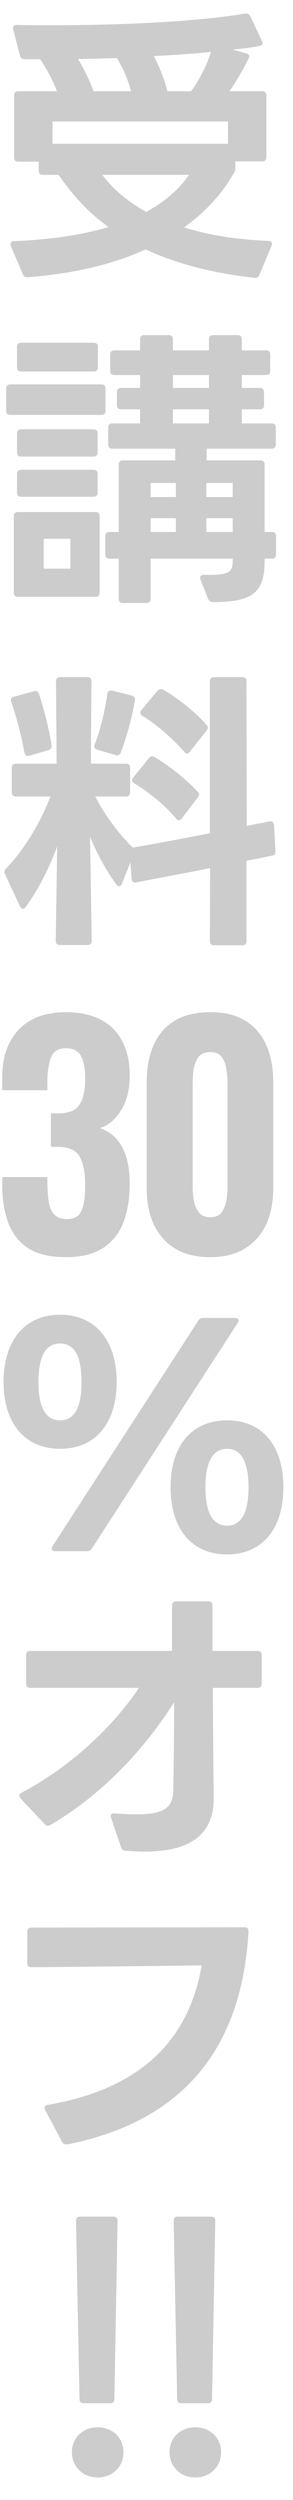 <svg width="48" height="409" viewBox="0 0 48 409" fill="none" xmlns="http://www.w3.org/2000/svg">
<path d="M41.672 45.456C34.904 44.688 29 43.2 23.864 40.8C18.104 43.44 11.432 44.832 4.52 45.36H4.472C4.088 45.36 3.896 45.216 3.752 44.88L1.784 40.272C1.736 40.128 1.736 40.032 1.736 39.936C1.736 39.648 1.928 39.456 2.312 39.456C7.976 39.216 13.208 38.496 17.768 37.152C14.6 34.848 11.912 32.016 9.608 28.608H7.016C6.584 28.608 6.344 28.368 6.344 27.936V26.448H2.984C2.552 26.448 2.312 26.208 2.312 25.776V15.6C2.312 15.168 2.552 14.928 2.984 14.928H9.32C8.696 13.248 7.736 11.424 6.584 9.696C5.72 9.696 4.856 9.696 4.04 9.696C3.656 9.696 3.416 9.504 3.272 9.12L2.168 4.848C2.12 4.752 2.12 4.656 2.12 4.608C2.12 4.272 2.312 4.08 2.744 4.08C4.616 4.128 6.536 4.128 8.504 4.128C20.264 4.128 32.744 3.504 40.184 2.208C40.232 2.208 40.28 2.208 40.328 2.208C40.616 2.208 40.856 2.352 41 2.64L42.92 6.72C42.968 6.864 43.016 6.96 43.016 7.056C43.016 7.344 42.824 7.488 42.488 7.536C41.144 7.776 39.704 7.968 38.12 8.112L40.328 8.736C40.808 8.832 40.952 9.168 40.712 9.6C39.848 11.328 38.648 13.44 37.592 14.928H42.968C43.4 14.928 43.64 15.168 43.64 15.6V25.728C43.64 26.16 43.4 26.4 42.968 26.4H38.552V27.504C38.552 27.84 38.504 28.032 38.312 28.32C36.248 31.92 33.464 34.848 30.152 37.2C34.424 38.544 39.128 39.216 43.976 39.408C44.456 39.408 44.696 39.744 44.504 40.176L42.488 44.976C42.344 45.36 42.104 45.504 41.672 45.456ZM23.96 34.656C26.888 33.072 29.24 31.104 30.968 28.608H16.76C18.632 31.104 21.08 33.072 23.96 34.656ZM8.6 23.52H37.352V19.872H8.6V23.52ZM21.464 14.928C21.032 13.248 20.264 11.328 19.16 9.504C17.048 9.552 14.888 9.648 12.776 9.648C13.832 11.376 14.744 13.296 15.32 14.928H21.464ZM31.304 14.928C32.744 12.96 33.848 10.704 34.568 8.496C31.64 8.784 28.472 9.024 25.208 9.168C26.168 11.04 26.984 13.104 27.416 14.928H31.304Z" fill="#CCCCCC"/>
<path d="M17.912 91.4C17.48 91.4 17.24 91.16 17.24 90.728V87.704C17.24 87.272 17.48 87.032 17.912 87.032H19.448V75.992C19.448 75.56 19.688 75.32 20.12 75.32H28.712V73.4H18.392C17.96 73.4 17.72 73.16 17.72 72.728V69.944C17.72 69.512 17.96 69.272 18.392 69.272H22.952V66.968H19.832C19.4 66.968 19.16 66.728 19.16 66.296V64.136C19.16 63.704 19.4 63.464 19.832 63.464H22.952V61.352H18.728C18.296 61.352 18.056 61.112 18.056 60.68V57.992C18.056 57.56 18.296 57.32 18.728 57.32H22.952V55.496C22.952 55.064 23.192 54.824 23.624 54.824H27.656C28.088 54.824 28.328 55.064 28.328 55.496V57.32H34.232V55.496C34.232 55.064 34.472 54.824 34.904 54.824H38.936C39.368 54.824 39.608 55.064 39.608 55.496V57.32H43.592C44.024 57.32 44.264 57.56 44.264 57.992V60.68C44.264 61.112 44.024 61.352 43.592 61.352H39.608V63.464H42.584C43.016 63.464 43.256 63.704 43.256 64.136V66.296C43.256 66.728 43.016 66.968 42.584 66.968H39.608V69.272H44.504C44.936 69.272 45.176 69.512 45.176 69.944V72.728C45.176 73.16 44.936 73.4 44.504 73.4H33.848V75.32H42.68C43.112 75.32 43.352 75.56 43.352 75.992V87.032H44.552C44.984 87.032 45.224 87.272 45.224 87.704V90.728C45.224 91.16 44.984 91.4 44.552 91.4H43.352V91.688C43.352 96.872 41.528 98.504 34.904 98.504C34.52 98.504 34.232 98.312 34.088 97.976L32.84 94.808C32.792 94.712 32.792 94.616 32.792 94.52C32.792 94.232 33.032 94.04 33.464 94.04C37.736 94.136 38.12 93.56 38.12 91.592V91.4H24.68V97.976C24.68 98.408 24.44 98.648 24.008 98.648H20.12C19.688 98.648 19.448 98.408 19.448 97.976V91.4H17.912ZM2.792 56.744C2.792 56.312 3.032 56.072 3.464 56.072H15.368C15.8 56.072 16.04 56.312 16.04 56.744V60.104C16.04 60.536 15.8 60.776 15.368 60.776H3.464C3.032 60.776 2.792 60.536 2.792 60.104V56.744ZM34.232 63.464V61.352H28.328V63.464H34.232ZM1.016 63.56C1.016 63.128 1.256 62.888 1.688 62.888H16.616C17.048 62.888 17.288 63.128 17.288 63.56V67.208C17.288 67.64 17.048 67.88 16.616 67.88H1.688C1.256 67.88 1.016 67.64 1.016 67.208V63.56ZM34.232 69.272V66.968H28.328V69.272H34.232ZM2.792 70.904C2.792 70.472 3.032 70.232 3.464 70.232H15.32C15.752 70.232 15.992 70.472 15.992 70.904V74.024C15.992 74.456 15.752 74.696 15.32 74.696H3.464C3.032 74.696 2.792 74.456 2.792 74.024V70.904ZM2.792 77.528C2.792 77.096 3.032 76.856 3.464 76.856H15.32C15.752 76.856 15.992 77.096 15.992 77.528V80.6C15.992 81.032 15.752 81.272 15.32 81.272H3.464C3.032 81.272 2.792 81.032 2.792 80.6V77.528ZM28.808 81.32V79.016H24.68V81.32H28.808ZM38.12 81.32V79.016H33.8V81.32H38.12ZM2.264 84.44C2.264 84.008 2.504 83.768 2.936 83.768H15.656C16.088 83.768 16.328 84.008 16.328 84.44V96.968C16.328 97.4 16.088 97.64 15.656 97.64H2.936C2.504 97.64 2.264 97.4 2.264 96.968V84.44ZM28.808 87.032V84.776H24.68V87.032H28.808ZM38.12 87.032V84.776H33.8V87.032H38.12ZM11.528 93.032V88.136H7.16V93.032H11.528Z" fill="#CCCCCC"/>
<path d="M15.032 153.928C15.032 154.36 14.792 154.6 14.36 154.6H9.8C9.368 154.6 9.128 154.36 9.128 153.928L9.368 138.472C7.928 142.36 6.104 145.816 4.184 148.408C4.04 148.6 3.896 148.696 3.752 148.696C3.608 148.696 3.416 148.552 3.272 148.264L0.824 143.032C0.776 142.888 0.728 142.792 0.728 142.696C0.728 142.456 0.824 142.264 1.016 142.072C3.944 139 6.536 134.776 8.264 130.312H2.6C2.168 130.312 1.928 130.072 1.928 129.64V125.608C1.928 125.176 2.168 124.936 2.6 124.936H9.272L9.176 111.448C9.176 111.016 9.416 110.776 9.848 110.776H14.312C14.744 110.776 14.984 111.016 14.984 111.448L14.888 124.936H20.648C21.08 124.936 21.32 125.176 21.32 125.608V129.64C21.32 130.072 21.08 130.312 20.648 130.312H15.608C17.24 133.48 19.544 136.504 21.752 138.664C25.976 137.944 30.248 137.128 34.376 136.312V111.448C34.376 111.016 34.616 110.776 35.048 110.776H39.704C40.136 110.776 40.376 111.016 40.376 111.448L40.424 135.112L44.12 134.392C44.216 134.392 44.264 134.344 44.312 134.344C44.648 134.392 44.84 134.584 44.888 134.968L45.128 139.24V139.384C45.128 139.72 44.936 139.912 44.648 139.96C43.304 140.248 41.912 140.536 40.376 140.824V153.976C40.376 154.408 40.136 154.648 39.704 154.648H35.048C34.616 154.648 34.376 154.408 34.376 153.976L34.424 142.024C30.392 142.84 26.12 143.608 22.28 144.376H22.088C21.8 144.376 21.608 144.184 21.56 143.8L21.368 141.064L19.976 144.568C19.88 144.856 19.688 145 19.496 145C19.352 145 19.208 144.904 19.064 144.712C17.528 142.6 15.944 139.816 14.744 136.888L15.032 153.928ZM23.336 117.112C23.096 116.968 23 116.776 23 116.584C23 116.488 23.048 116.344 23.144 116.2L25.784 113.032C25.976 112.84 26.168 112.744 26.36 112.744C26.504 112.744 26.6 112.744 26.744 112.84C29.24 114.28 31.928 116.44 33.848 118.6C33.992 118.744 34.04 118.888 34.04 119.032C34.04 119.176 33.992 119.32 33.848 119.512L31.112 122.968C30.968 123.16 30.776 123.304 30.632 123.304C30.488 123.304 30.344 123.208 30.2 123.016C28.376 120.904 25.688 118.552 23.336 117.112ZM15.896 122.632C15.464 122.488 15.368 122.2 15.512 121.768C16.472 119.416 17.192 116.248 17.576 113.512C17.624 113.08 17.96 112.888 18.392 112.984L21.608 113.8C22.04 113.896 22.184 114.232 22.088 114.664C21.608 117.496 20.696 120.712 19.784 123.112C19.64 123.496 19.352 123.688 18.968 123.544L15.896 122.632ZM3.992 123.112C3.512 120.376 2.696 117.256 1.832 114.808C1.784 114.712 1.784 114.616 1.784 114.52C1.784 114.232 1.928 114.04 2.264 113.992L5.576 113.08C5.672 113.08 5.72 113.032 5.768 113.032C6.104 113.032 6.296 113.224 6.392 113.56C7.208 116.008 8.024 119.224 8.456 121.912V122.056C8.456 122.392 8.264 122.632 7.928 122.728L4.808 123.64C4.712 123.688 4.664 123.688 4.568 123.688C4.28 123.688 4.088 123.448 3.992 123.112ZM21.992 128.152C21.752 128.008 21.656 127.816 21.656 127.624C21.656 127.528 21.704 127.384 21.8 127.24L24.392 124.024C24.536 123.832 24.728 123.736 24.92 123.736C25.064 123.736 25.16 123.736 25.304 123.832C27.704 125.272 30.632 127.576 32.408 129.544C32.552 129.688 32.6 129.832 32.6 129.976C32.6 130.12 32.552 130.264 32.408 130.456L29.768 133.912C29.624 134.104 29.48 134.2 29.336 134.2C29.144 134.2 29 134.104 28.856 133.912C27.032 131.752 24.392 129.592 21.992 128.152Z" fill="#CCCCCC"/>
<path d="M35 294.808C34.76 300.088 31.208 302.92 23.72 302.92C22.712 302.92 21.704 302.872 20.6 302.776C20.216 302.776 19.976 302.584 19.832 302.2L18.2 297.4C18.152 297.304 18.152 297.208 18.152 297.112C18.152 296.776 18.392 296.632 18.824 296.68C20.216 296.776 21.416 296.824 22.472 296.824C26.744 296.824 28.28 295.768 28.376 293.128C28.472 288.904 28.52 283.192 28.52 278.488C24.296 285.256 17.288 293.32 8.264 298.552C8.12 298.648 7.976 298.696 7.832 298.696C7.64 298.696 7.496 298.6 7.304 298.408L3.368 294.232C3.224 294.04 3.176 293.896 3.176 293.752C3.176 293.56 3.272 293.416 3.56 293.272C11.672 289 18.632 282.328 22.76 276.136H4.952C4.52 276.136 4.28 275.896 4.28 275.464V270.76C4.28 270.328 4.52 270.088 4.952 270.088H28.184V268.6V262.648C28.184 262.216 28.424 261.976 28.856 261.976H34.136C34.568 261.976 34.808 262.216 34.808 262.648V270.088H42.2C42.632 270.088 42.872 270.328 42.872 270.76V275.464C42.872 275.896 42.632 276.136 42.2 276.136H34.856L34.952 288.136C34.952 289.576 35 291.352 35 292.984V294.808Z" fill="#CCCCCC"/>
<path d="M9.849 237.024C4.137 237.024 0.585 232.944 0.585 226.08C0.585 219.216 4.137 215.088 9.849 215.088C15.561 215.088 19.113 219.216 19.113 226.08C19.113 232.944 15.561 237.024 9.849 237.024ZM6.297 226.08C6.297 230.352 7.545 232.368 9.849 232.368C12.153 232.368 13.353 230.352 13.353 226.08C13.353 221.808 12.153 219.792 9.849 219.792C7.545 219.792 6.297 221.808 6.297 226.08ZM32.457 216.096C32.649 215.76 32.937 215.616 33.273 215.616H38.505C38.841 215.616 39.081 215.808 39.081 216.048C39.081 216.192 39.033 216.288 38.937 216.432L15.081 253.296C14.889 253.632 14.601 253.776 14.265 253.776H9.081C8.697 253.776 8.457 253.584 8.457 253.344C8.457 253.2 8.505 253.104 8.601 252.96L32.457 216.096ZM27.945 243.312C27.945 236.448 31.449 232.368 37.209 232.368C42.921 232.368 46.425 236.448 46.425 243.312C46.425 250.176 42.921 254.304 37.209 254.304C31.449 254.304 27.945 250.176 27.945 243.312ZM33.657 243.312C33.657 247.584 34.905 249.6 37.209 249.6C39.465 249.6 40.713 247.584 40.713 243.312C40.713 239.088 39.465 237.024 37.209 237.024C34.905 237.024 33.657 239.088 33.657 243.312Z" fill="#CCCCCC"/>
<path d="M10.856 350.824C10.568 350.824 10.328 350.728 10.184 350.44L7.4 345.208C7.352 345.064 7.304 344.968 7.304 344.824C7.304 344.584 7.496 344.392 7.88 344.344C26.072 341.224 31.448 330.712 33.032 321.544C24.248 321.64 13.256 321.784 5.096 321.832C4.664 321.832 4.472 321.592 4.472 321.16V316.024C4.472 315.592 4.664 315.352 5.144 315.352L40.04 315.304C40.52 315.304 40.712 315.544 40.712 315.976C39.656 334.6 30.488 346.936 11.048 350.824H10.856Z" fill="#CCCCCC"/>
<path d="M10.836 205.672C8.244 205.672 6.18 205.192 4.644 204.232C3.14 203.24 2.052 201.864 1.38 200.104C0.708 198.312 0.372 196.264 0.372 193.96V192.568H7.764C7.764 192.632 7.764 192.808 7.764 193.096C7.764 193.352 7.764 193.608 7.764 193.864C7.796 195.112 7.892 196.152 8.052 196.984C8.244 197.784 8.564 198.392 9.012 198.808C9.46 199.224 10.1 199.432 10.932 199.432C11.796 199.432 12.436 199.224 12.852 198.808C13.268 198.36 13.556 197.72 13.716 196.888C13.876 196.056 13.956 195.032 13.956 193.816C13.956 191.864 13.668 190.36 13.092 189.304C12.516 188.216 11.364 187.656 9.636 187.624C9.604 187.624 9.444 187.624 9.156 187.624C8.868 187.624 8.596 187.624 8.34 187.624V182.152C8.532 182.152 8.724 182.152 8.916 182.152C9.14 182.152 9.332 182.152 9.492 182.152C11.22 182.152 12.388 181.688 12.996 180.76C13.636 179.832 13.956 178.376 13.956 176.392C13.956 174.856 13.732 173.656 13.284 172.792C12.836 171.928 12.004 171.496 10.788 171.496C9.572 171.496 8.772 171.976 8.388 172.936C8.004 173.896 7.796 175.128 7.764 176.632C7.764 176.888 7.764 177.176 7.764 177.496C7.764 177.784 7.764 178.072 7.764 178.36H0.372V176.248C0.372 173.976 0.788 172.056 1.62 170.488C2.452 168.888 3.636 167.672 5.172 166.84C6.708 166.008 8.58 165.592 10.788 165.592C12.996 165.592 14.884 165.992 16.452 166.792C18.02 167.592 19.204 168.76 20.004 170.296C20.836 171.832 21.252 173.736 21.252 176.008C21.252 178.28 20.772 180.168 19.812 181.672C18.884 183.176 17.732 184.136 16.356 184.552C17.316 184.872 18.164 185.4 18.9 186.136C19.636 186.872 20.212 187.864 20.628 189.112C21.044 190.328 21.252 191.848 21.252 193.672C21.252 196.008 20.916 198.088 20.244 199.912C19.572 201.704 18.468 203.112 16.932 204.136C15.396 205.16 13.364 205.672 10.836 205.672ZM34.445 205.672C32.109 205.672 30.173 205.192 28.637 204.232C27.101 203.272 25.949 201.96 25.181 200.296C24.413 198.6 24.029 196.648 24.029 194.44V177.016C24.029 174.744 24.397 172.76 25.133 171.064C25.869 169.336 27.005 167.992 28.541 167.032C30.077 166.072 32.045 165.592 34.445 165.592C36.813 165.592 38.749 166.072 40.253 167.032C41.789 167.992 42.925 169.336 43.661 171.064C44.397 172.76 44.765 174.744 44.765 177.016V194.44C44.765 196.648 44.381 198.6 43.613 200.296C42.845 201.96 41.693 203.272 40.157 204.232C38.621 205.192 36.717 205.672 34.445 205.672ZM34.445 199.144C35.309 199.144 35.933 198.872 36.317 198.328C36.701 197.784 36.957 197.144 37.085 196.408C37.213 195.64 37.277 194.936 37.277 194.296V177.16C37.277 176.456 37.213 175.72 37.085 174.952C36.989 174.184 36.749 173.528 36.365 172.984C35.981 172.408 35.341 172.12 34.445 172.12C33.549 172.12 32.893 172.408 32.477 172.984C32.093 173.528 31.837 174.184 31.709 174.952C31.613 175.72 31.565 176.456 31.565 177.16V194.296C31.565 194.936 31.629 195.64 31.757 196.408C31.885 197.144 32.157 197.784 32.573 198.328C32.989 198.872 33.613 199.144 34.445 199.144Z" fill="#CCCCCC"/>
<path d="M12.448 363.312C12.448 362.88 12.688 362.64 13.12 362.64H18.592C19.024 362.64 19.264 362.88 19.264 363.312L18.736 392.496C18.736 392.928 18.496 393.168 18.064 393.168H13.696C13.264 393.168 13.024 392.928 13.024 392.496L12.448 363.312ZM16 405.312C13.6 405.312 11.776 403.584 11.776 401.184C11.776 398.784 13.6 397.104 16 397.104C18.4 397.104 20.224 398.784 20.224 401.184C20.224 403.584 18.4 405.312 16 405.312Z" fill="#CCCCCC"/>
<path d="M28.448 363.312C28.448 362.88 28.688 362.64 29.12 362.64H34.592C35.024 362.64 35.264 362.88 35.264 363.312L34.736 392.496C34.736 392.928 34.496 393.168 34.064 393.168H29.696C29.264 393.168 29.024 392.928 29.024 392.496L28.448 363.312ZM32 405.312C29.6 405.312 27.776 403.584 27.776 401.184C27.776 398.784 29.6 397.104 32 397.104C34.4 397.104 36.224 398.784 36.224 401.184C36.224 403.584 34.4 405.312 32 405.312Z" fill="#CCCCCC"/>
</svg>
